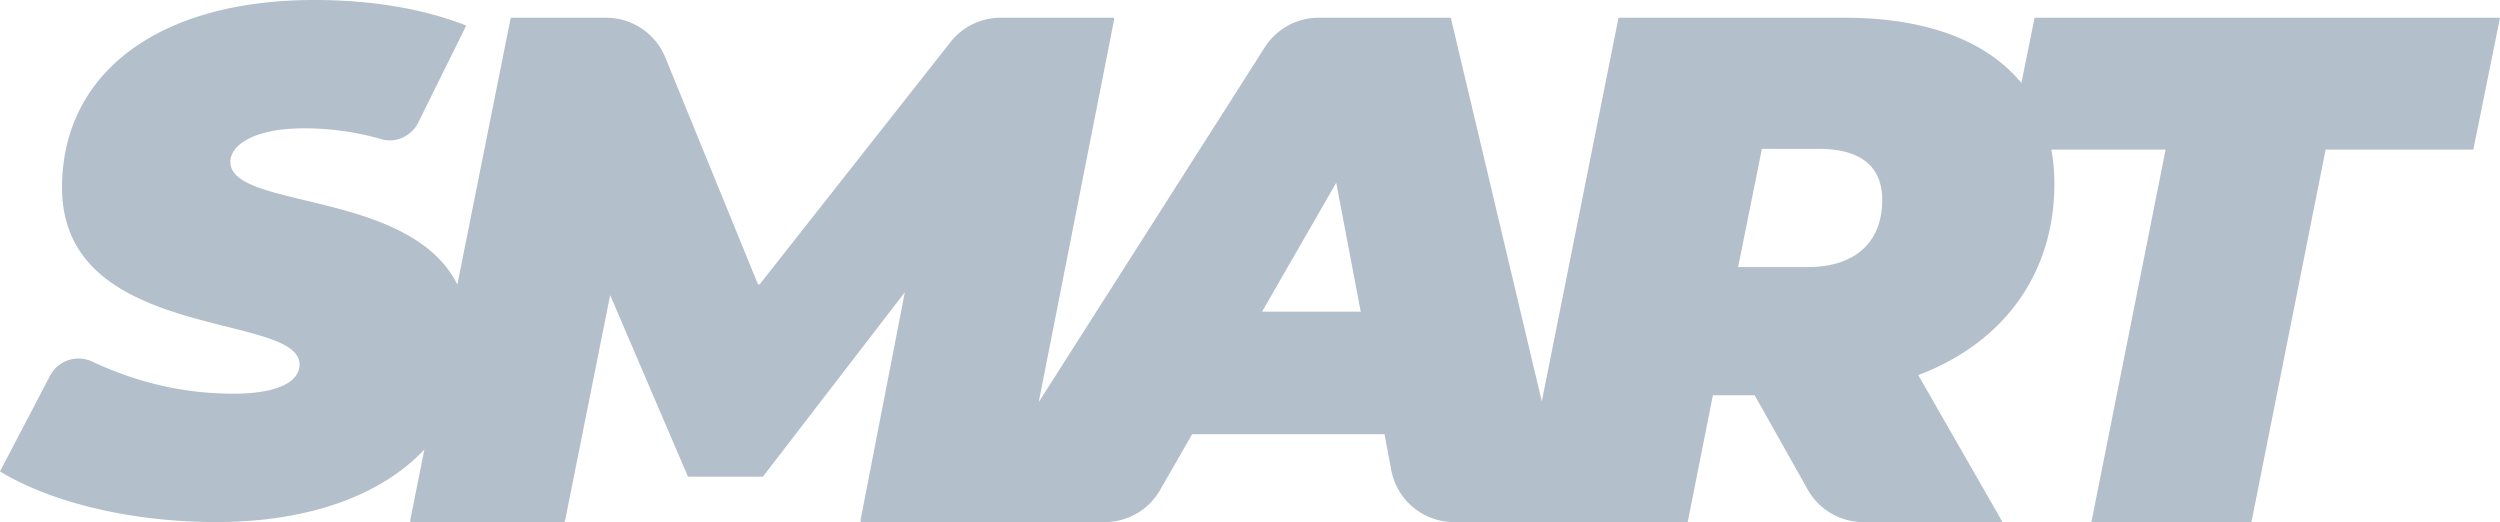 <?xml version="1.0" encoding="UTF-8"?>
<svg xmlns="http://www.w3.org/2000/svg" width="1920" height="400.948" viewBox="0 0 1920 400.948">
  <path id="logo-big" d="M1562.572,13.627l-10.142,50.158C1526,31.458,1479.676,13.627,1416.768,13.627H1243.03L1184.1,308.306,1114.21,13.627H1012.727A49.032,49.032,0,0,0,971.387,36.3L797.718,308.864l57.969-294a1.046,1.046,0,0,0-1.016-1.237h-86.2a48.975,48.975,0,0,0-38.456,18.66L583.689,218.061a1.043,1.043,0,0,1-1.786-.245L510.938,44.1a49.016,49.016,0,0,0-45.375-30.473H393.094a1.02,1.02,0,0,0-1.014.826l-40.835,204.13c-36.151-73.011-174.32-57.6-174.32-94.254,0-13.124,18.6-25.763,56.382-25.763a213.559,213.559,0,0,1,59.617,8.307c11.226,3.3,23.161-2.379,28.358-12.878l36.767-74.348C325.592,6.766,285.422,0,241.594,0,120.522,0,47.647,56.94,47.647,144.052c0,118.86,182.405,95.31,182.405,135.79,0,13.763-17.5,22.518-50.9,22.518-35.672,0-72.124-7.652-108.035-24.526a24.71,24.71,0,0,0-32.6,10.576L0,362.022c36.668,22.522,97.528,38.907,165.937,38.907,71.605,0,127.046-20.719,159.982-55.707L315.03,399.708a1.033,1.033,0,0,0,1.008,1.241H432.9a1.025,1.025,0,0,0,1.013-.825L468.6,226.644l59.492,138.809a1.048,1.048,0,0,0,.955.636H585.4a1.015,1.015,0,0,0,.813-.411l108.7-141.242L660.843,399.708a1.042,1.042,0,0,0,1.012,1.241h186.6a49.009,49.009,0,0,0,42.5-24.621l24.6-42.879h147.728l5.216,27.578a49,49,0,0,0,48.148,39.922h179.5l19.359-97.386H1347.6l40.726,72.41a49.013,49.013,0,0,0,42.71,24.976h106.895l-64.723-112.875c65.833-24.9,104.57-78.02,104.57-147.17a146.639,146.639,0,0,0-2.347-26.027h87.762L1606.21,400.948h122.9l56.979-286.073h113.427L1920,13.627ZM969.243,239.377l56.983-99.039,18.823,99.039Zm419.308-34.292h-53.683l18.263-90.751h43.708c29.884,0,48.705,11.626,48.705,39.278,0,32.647-21.032,51.472-56.993,51.472" fill="#00284e" opacity="0.3"></path>
</svg>
